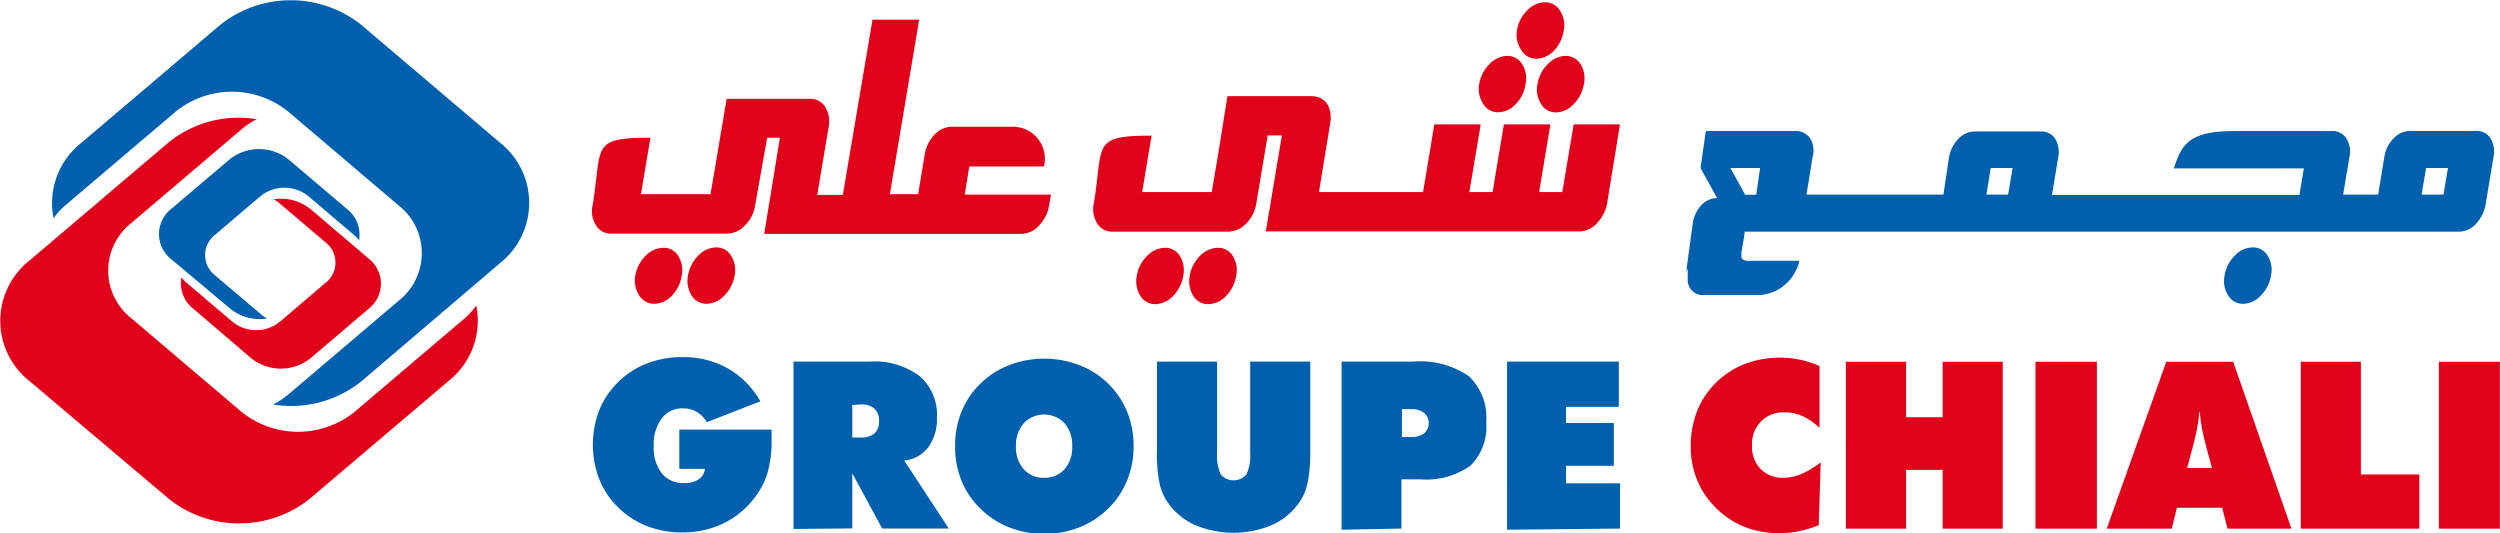 <svg id="Layer_1" data-name="Layer 1" xmlns="http://www.w3.org/2000/svg" viewBox="0 0 195.53 41.7"><defs><style>.cls-1{fill:#e1001a;}.cls-1,.cls-2{fill-rule:evenodd;}.cls-2{fill:#0060ae;}</style></defs><title>Logotype GROUPE CHIALI Histoire du Groupe</title><path class="cls-1" d="M35.1,29.76,24.21,39a8.84,8.84,0,0,1-11,0L2.28,29.76a6,6,0,0,1,0-9.38l10.89-9.25a8.72,8.72,0,0,1,6.9-1.83,6.24,6.24,0,0,0-1.15.77l-8.65,7.35a4.74,4.74,0,0,0,0,7.45l8.65,7.35a7.06,7.06,0,0,0,8.78,0l8.65-7.35a5.51,5.51,0,0,0,.9-1A6,6,0,0,1,35.1,29.76Z" transform="translate(0 0.02)"/><path class="cls-2" d="M6.35,11.16,17.24,1.91a8.87,8.87,0,0,1,11,0l10.89,9.25a6,6,0,0,1,0,9.38L28.28,29.79a8.78,8.78,0,0,1-6.91,1.83,6.87,6.87,0,0,0,1.16-.77l8.65-7.35a4.74,4.74,0,0,0,0-7.45L22.53,8.7a7,7,0,0,0-8.78,0L5.1,16.05a5.22,5.22,0,0,0-.91,1A6,6,0,0,1,6.35,11.16Z" transform="translate(0 0.02)"/><path class="cls-1" d="M15.1,24.11,19.65,28a3.71,3.71,0,0,0,4.63,0l4.55-3.87a2.49,2.49,0,0,0,0-3.93l-4.55-3.87a3.67,3.67,0,0,0-2.89-.76,2.11,2.11,0,0,1,.48.32l3.62,3.07a2,2,0,0,1,0,3.12l-3.62,3.08a2.93,2.93,0,0,1-3.67,0l-3.63-3.08a2.46,2.46,0,0,1-.38-.41A2.52,2.52,0,0,0,15.1,24.11Z" transform="translate(0 0.02)"/><path class="cls-2" d="M27.13,16.32l-4.56-3.87a3.7,3.7,0,0,0-4.62,0l-4.56,3.87a2.5,2.5,0,0,0,0,3.93L18,24.12a3.65,3.65,0,0,0,2.89.77,2.56,2.56,0,0,1-.48-.33l-3.62-3.07a2,2,0,0,1,0-3.12l3.62-3.08a3,3,0,0,1,3.67,0l3.62,3.08a2.08,2.08,0,0,1,.38.41A2.54,2.54,0,0,0,27.13,16.32Z" transform="translate(0 0.02)"/><path class="cls-2" d="M55.13,36.65h-2V33.58h7.22c0,.26,0,.46,0,.59s0,.25,0,.35a9.29,9.29,0,0,1-.21,2,5.78,5.78,0,0,1-.63,1.65,6.93,6.93,0,0,1-2.57,2.56,7.27,7.27,0,0,1-3.59.89,7.36,7.36,0,0,1-2.76-.5,6.52,6.52,0,0,1-2.25-1.46,6.35,6.35,0,0,1-1.47-2.2,7.54,7.54,0,0,1,0-5.4,6.5,6.5,0,0,1,1.47-2.19,6.57,6.57,0,0,1,2.25-1.46,7.56,7.56,0,0,1,2.76-.5,7.11,7.11,0,0,1,3.57.88,6.87,6.87,0,0,1,2.55,2.58L55.28,33a2.3,2.3,0,0,0-.8-.81,2.06,2.06,0,0,0-1.06-.27,2,2,0,0,0-1.67.79,3.4,3.4,0,0,0-.62,2.14A3.27,3.27,0,0,0,51.76,37a2.13,2.13,0,0,0,1.76.76,1.94,1.94,0,0,0,1.11-.28,1.13,1.13,0,0,0,.5-.79Zm11.53-5v2.55h.73a1.51,1.51,0,0,0,1-.32,1.21,1.21,0,0,0,.36-.94,1.27,1.27,0,0,0-.36-1,1.47,1.47,0,0,0-1-.33Zm-4.6,9.7V28.26H68a5.93,5.93,0,0,1,3.92,1.13,4,4,0,0,1,1.36,3.27A3.71,3.71,0,0,1,72.57,35a2.66,2.66,0,0,1-1.85,1l3.49,5.32H69L66.66,37v4.31Zm19.6-4a2.06,2.06,0,0,0,1.6-.67,2.6,2.6,0,0,0,.6-1.79,2.65,2.65,0,0,0-.6-1.81,2.21,2.21,0,0,0-3.19,0,2.61,2.61,0,0,0-.61,1.81,2.56,2.56,0,0,0,.61,1.79,2.05,2.05,0,0,0,1.59.67Zm7-2.46a7,7,0,0,1-.51,2.67,6.49,6.49,0,0,1-1.49,2.21,6.76,6.76,0,0,1-2.26,1.46,7.56,7.56,0,0,1-5.46,0,6.7,6.7,0,0,1-2.27-1.48,6.27,6.27,0,0,1-1.47-2.18,7,7,0,0,1-.5-2.68,7,7,0,0,1,.5-2.7,6.22,6.22,0,0,1,1.47-2.19,6.52,6.52,0,0,1,2.26-1.46,7.64,7.64,0,0,1,5.49,0,6.56,6.56,0,0,1,3.74,3.66,7,7,0,0,1,.5,2.69Zm1.83.52V28.26h4.7v7.12a3.61,3.61,0,0,0,.29,1.71,1.32,1.32,0,0,0,2,0,3.4,3.4,0,0,0,.3-1.69V28.26h4.7v7.08a12.07,12.07,0,0,1-.19,2.3,4.09,4.09,0,0,1-.58,1.5A5.14,5.14,0,0,1,99.58,41a7.74,7.74,0,0,1-6.21,0,5.14,5.14,0,0,1-2.14-1.88,4.14,4.14,0,0,1-.57-1.49,12,12,0,0,1-.18-2.31Zm14.44,6V28.26h5.61a6.75,6.75,0,0,1,4.34,1.14A4.46,4.46,0,0,1,116.24,33,4.25,4.25,0,0,1,115,36.4a5.94,5.94,0,0,1-3.92,1.07h-1.47v3.85Zm4.72-9.43v2.18h.73a1.68,1.68,0,0,0,1-.28,1.07,1.07,0,0,0,0-1.61,1.61,1.61,0,0,0-1-.29Zm8.22,9.43V28.26h8.74V31.8h-4.13v1.26h3.74v3.35h-3.74v1.37h4.23v3.54Z" transform="translate(0 0.02)"/><path class="cls-1" d="M142.31,33.45a4.72,4.72,0,0,0-1.32-.92,3.37,3.37,0,0,0-1.41-.3,2.47,2.47,0,0,0-1.85.71,2.54,2.54,0,0,0-.7,1.88,2.51,2.51,0,0,0,.67,1.84,2.38,2.38,0,0,0,1.79.69,3.6,3.6,0,0,0,1.38-.29,6.8,6.8,0,0,0,1.53-.92l-.15,4.91a8.14,8.14,0,0,1-1.53.47,7.39,7.39,0,0,1-1.54.16,7.92,7.92,0,0,1-1.84-.21,6.91,6.91,0,0,1-1.6-.61,7,7,0,0,1-2.61-2.53,6.76,6.76,0,0,1-.89-3.51,7.33,7.33,0,0,1,.5-2.71,6.6,6.6,0,0,1,3.72-3.66,7.67,7.67,0,0,1,2.78-.5,7.7,7.7,0,0,1,3.07.66v4.84Zm2.06,7.88V28.27h4.71v4.34h2.86V28.27h4.7V41.33h-4.7v-4.6h-2.86v4.6Zm14.83,0V28.27H164V41.33ZM171,36.58h2l-.4-1.48c-.2-.75-.33-1.33-.4-1.73a9.83,9.83,0,0,1-.14-1.14H172a9.83,9.83,0,0,1-.14,1.14c-.07.4-.21,1-.4,1.73l-.4,1.48Zm-6.23,4.75,4.66-13.06h5.23l4.56,13.06h-5l-.42-1.64h-3.54l-.4,1.64Zm15.18,0V28.27h4.7v8.82h4.57v4.24Zm10.8,0V28.27h4.77V41.33Z" transform="translate(0 0.02)"/><path class="cls-1" d="M76.55,18.25h0Z" transform="translate(0 0.02)"/><path class="cls-1" d="M123.88,6.55A2.08,2.08,0,0,0,123.62,5a1.36,1.36,0,0,0-1.18-.65,2,2,0,0,0-1.39.65,2.8,2.8,0,0,0-.8,1.56,2.07,2.07,0,0,0,.28,1.55,1.32,1.32,0,0,0,1.17.66,1.9,1.9,0,0,0,1.39-.66A2.79,2.79,0,0,0,123.88,6.55Z" transform="translate(0 0.02)"/><path class="cls-1" d="M119.32,6.55A2.13,2.13,0,0,0,119.05,5a1.33,1.33,0,0,0-1.17-.65,2,2,0,0,0-1.39.65,2.8,2.8,0,0,0-.8,1.56A2.12,2.12,0,0,0,116,8.1a1.34,1.34,0,0,0,1.18.66,1.92,1.92,0,0,0,1.39-.66A2.79,2.79,0,0,0,119.32,6.55Z" transform="translate(0 0.02)"/><path class="cls-1" d="M122.3,2.36A2,2,0,0,0,122,.8a1.32,1.32,0,0,0-1.17-.64,1.93,1.93,0,0,0-1.39.64,2.8,2.8,0,0,0-.8,1.56A2.11,2.11,0,0,0,119,3.92a1.33,1.33,0,0,0,1.17.65,1.93,1.93,0,0,0,1.39-.65A2.85,2.85,0,0,0,122.3,2.36Z" transform="translate(0 0.02)"/><path class="cls-1" d="M98.26,15.89a2.84,2.84,0,0,1-.79,1.57,2,2,0,0,1-1.39.64H87a1.34,1.34,0,0,1-1.18-.64,2.06,2.06,0,0,1-.27-1.57c.77-4.62-.22-5.3,4.52-5.3L89.33,15h5.44l.38-2.22h0l.36-2.2h0L96,7.5h6.53c1.28,0,1.71,1.05,1.49,2.23L103.16,15h8.14l.88-5.29h3.63L114.92,15h1.82l.88-5.29h3.64L120.38,15h1.81l.89-5.29h3.62l-1,6.16a2.93,2.93,0,0,1-.69,1.44,1.92,1.92,0,0,1-1.49.77H99l1.26-7.51H99.15Z" transform="translate(0 0.02)"/><path class="cls-1" d="M59.06,16.05a2.73,2.73,0,0,1-.8,1.56,1.9,1.9,0,0,1-1.39.64H47.8a1.32,1.32,0,0,1-1.18-.64,2,2,0,0,1-.27-1.56c.77-4.62-.22-5.3,4.52-5.3l-.74,4.42h5.44L55.94,13h0l.37-2.2h0l.52-3.09h6.53a1.33,1.33,0,0,1,1.18.64,2.15,2.15,0,0,1,.27,1.57l-.89,5.3h2L68.24,1.52h3.65L69.6,15.17h2.21l.51-3.09a2.94,2.94,0,0,1,.75-1.55,1.92,1.92,0,0,1,1.43-.64c2.14,0,2.59,0,4.71,0A2.51,2.51,0,0,1,81.65,13H75.81l-.36,2.2H82.2l-.15.86a2.87,2.87,0,0,1-.69,1.45,1.94,1.94,0,0,1-1.49.76H59.77L61,10.75H60Z" transform="translate(0 0.02)"/><path class="cls-1" d="M92.55,21.53A2.13,2.13,0,0,0,92.28,20a1.33,1.33,0,0,0-1.18-.64,2,2,0,0,0-1.39.64,2.8,2.8,0,0,0-.8,1.56,2.15,2.15,0,0,0,.28,1.56,1.35,1.35,0,0,0,1.17.65,2,2,0,0,0,1.4-.65A2.92,2.92,0,0,0,92.55,21.53Z" transform="translate(0 0.02)"/><path class="cls-1" d="M96.69,21.53A2.13,2.13,0,0,0,96.42,20a1.33,1.33,0,0,0-1.18-.64,2,2,0,0,0-1.39.64,2.86,2.86,0,0,0-.8,1.56,2.15,2.15,0,0,0,.28,1.56,1.35,1.35,0,0,0,1.17.65,2,2,0,0,0,1.4-.65A2.92,2.92,0,0,0,96.69,21.53Z" transform="translate(0 0.02)"/><path class="cls-1" d="M57.46,21.53A2.13,2.13,0,0,0,57.19,20,1.32,1.32,0,0,0,56,19.33a2,2,0,0,0-1.39.64,2.93,2.93,0,0,0-.8,1.56,2.15,2.15,0,0,0,.28,1.56,1.35,1.35,0,0,0,1.17.65,2,2,0,0,0,1.4-.65A2.92,2.92,0,0,0,57.46,21.53Z" transform="translate(0 0.02)"/><path class="cls-1" d="M53.32,21.53A2.13,2.13,0,0,0,53.05,20a1.32,1.32,0,0,0-1.18-.64,2,2,0,0,0-1.39.64,2.86,2.86,0,0,0-.8,1.56A2.15,2.15,0,0,0,50,23.09a1.35,1.35,0,0,0,1.17.65,2,2,0,0,0,1.4-.65A2.92,2.92,0,0,0,53.32,21.53Z" transform="translate(0 0.02)"/><path class="cls-2" d="M155.36,15.2l.34-2.08h1.71l-.35,2.08Zm22.26,6.33a2.09,2.09,0,0,0-.27-1.56,1.32,1.32,0,0,0-1.17-.64,1.93,1.93,0,0,0-1.39.64,2.8,2.8,0,0,0-.8,1.56,2.11,2.11,0,0,0,.28,1.56,1.33,1.33,0,0,0,1.17.65,1.93,1.93,0,0,0,1.39-.65,2.85,2.85,0,0,0,.79-1.56ZM136.47,18.1h55.87a1.82,1.82,0,0,0,1.4-.72A2.87,2.87,0,0,0,194.4,16l.62-3.72a2.05,2.05,0,0,0-.22-1.46,1.26,1.26,0,0,0-1.15-.6h-5.12a1.8,1.8,0,0,0-1.34.6,2.62,2.62,0,0,0-.71,1.46L186,15.2h-2.74l.49-2.91a2,2,0,0,0-.22-1.46,1.26,1.26,0,0,0-1.14-.6c-2,0-5.08,0-7.67,0-3.07,0-3.89.83-4.42,2.14-.1.25-.19.51-.28.78h10.17l-.35,2.08H160.49l.48-2.91a2.06,2.06,0,0,0-.21-1.46,1.28,1.28,0,0,0-1.15-.6h-5.12a1.78,1.78,0,0,0-1.34.6,2.7,2.7,0,0,0-.72,1.46L152,15.2H141.29l.47-2.91a1.9,1.9,0,0,0-.16-1.46,1.4,1.4,0,0,0-1.29-.6h-6.89L133,13.12l1.3,2.35a1.69,1.69,0,0,0-1.23.55,2.64,2.64,0,0,0-.68,1.47c-.16,1.2-.35,2.48-.5,3.74L132,21V21c0,.1,0,.2,0,.29l0,.29v.28a1.17,1.17,0,0,0,1.1,1.2v0h4.46a3.37,3.37,0,0,0,2.89-1.91,2.61,2.61,0,0,0,.28-.77h-4c-.36,0-.56-.14-.53-.41l0-.24.25-1.49,0-.18Zm52.93-2.9.35-2.08h1.71l-.35,2.08Zm-54.06-2.08,2.32,0-.3,2.09h-.87Z" transform="translate(0 0.02)"/></svg>